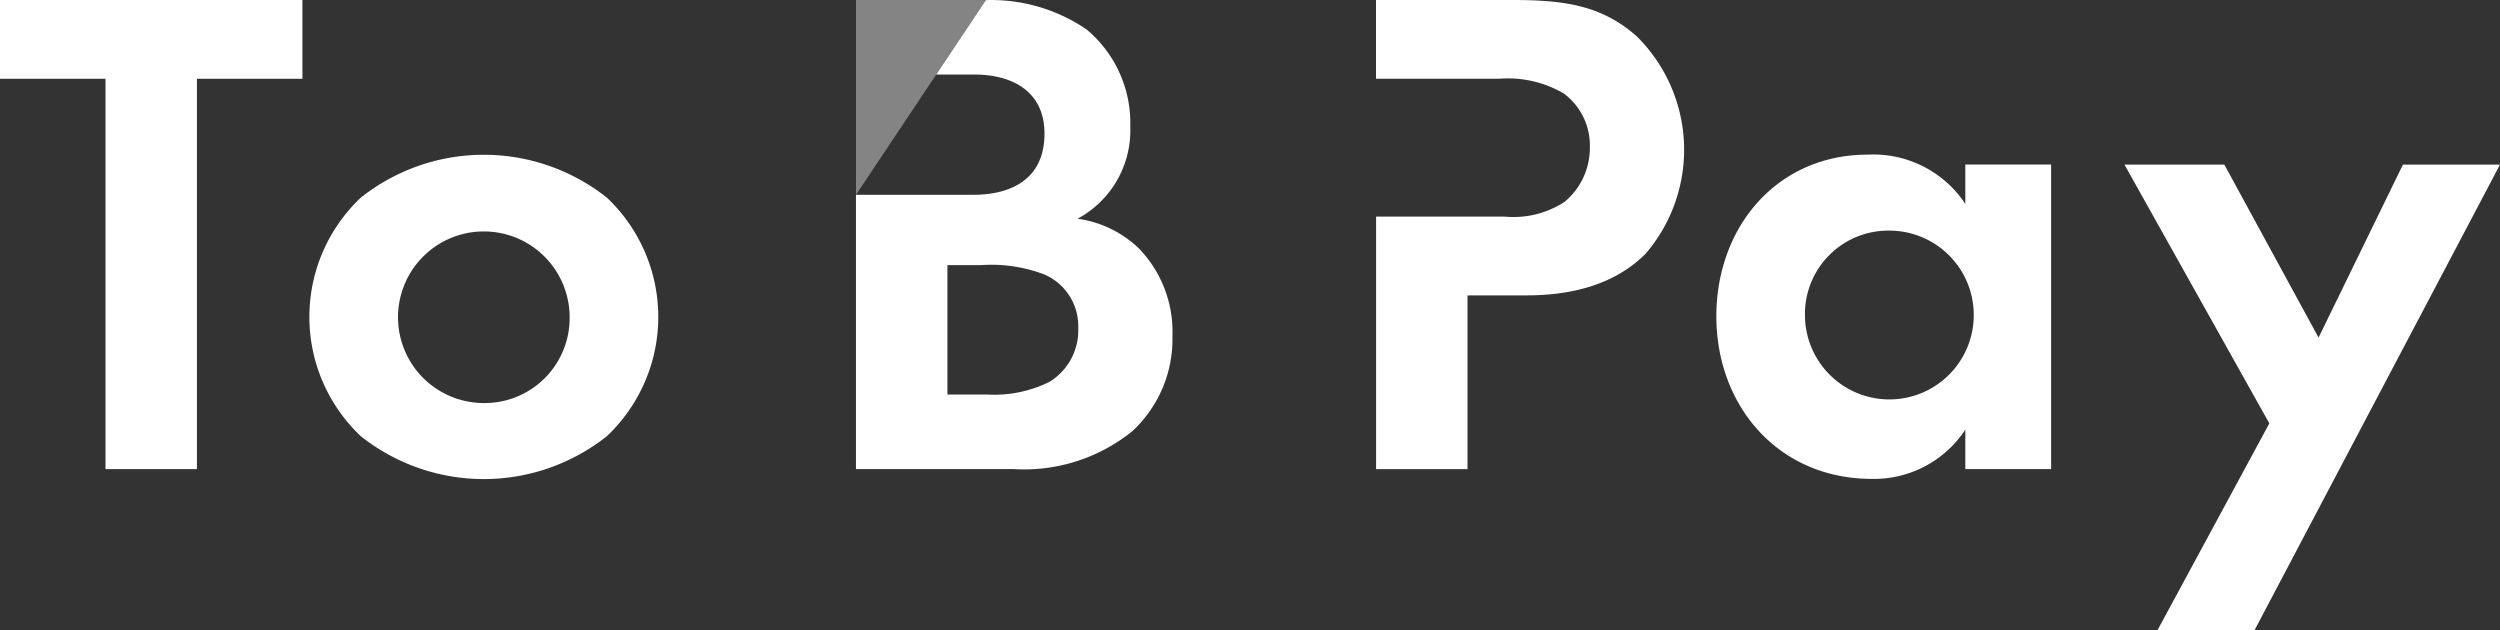 <svg xmlns="http://www.w3.org/2000/svg" width="158.292" height="39.899" viewBox="0 0 158.292 39.899">
  <rect x="0" y="0" width="158.292" height="39.899" fill="#333333" stroke="none"/>
  <g id="グループ_313" data-name="グループ 313" transform="translate(-304.866 -500.722)">
    <path id="パス_382" data-name="パス 382" d="M317.335,505.709v24.715h-5.789V505.709h-6.68v-4.987h19.148v4.987Z" transform="translate(0)" fill="#fff"/>
    <path id="パス_383" data-name="パス 383" d="M388.61,535.9a10.389,10.389,0,0,1,0,15.1,12.536,12.536,0,0,1-15.586,0,10.389,10.389,0,0,1,0-15.1,12.537,12.537,0,0,1,15.586,0Zm-2.36,7.571a5.433,5.433,0,1,0-5.433,5.433A5.38,5.38,0,0,0,386.25,543.467Z" transform="translate(-45.317 -22.662)" fill="#fff"/>
    <path id="パス_384" data-name="パス 384" d="M610.006,502.993c-2.182-1.915-4.5-2.271-7.838-2.271h-8.639v4.987h7.793a6.975,6.975,0,0,1,4.1.935,4.092,4.092,0,0,1,1.647,3.385,4.432,4.432,0,0,1-1.6,3.473,5.921,5.921,0,0,1-3.784.936h-8.15v15.986h5.789v-11h3.741c3.429,0,5.878-.979,7.526-2.627a10.1,10.1,0,0,0-.579-13.8Z" transform="translate(-201.539)" fill="#fff"/>
    <path id="パス_385" data-name="パス 385" d="M680.693,533.8h5.433v19.282h-5.433v-2.494a6.916,6.916,0,0,1-5.923,3.117c-5.923,0-9.841-4.631-9.841-10.287,0-5.7,3.874-10.242,9.574-10.242a6.984,6.984,0,0,1,6.19,3.117Zm-10.153,9.619a5.344,5.344,0,1,0,5.343-5.433A5.28,5.28,0,0,0,670.54,543.422Z" transform="translate(-251.389 -22.662)" fill="#fff"/>
    <path id="パス_386" data-name="パス 386" d="M759.714,551.634l-9.174-16.388h6.324l5.967,10.955,5.343-10.955h6.145l-15.541,29.48h-6.145Z" transform="translate(-311.161 -24.104)" fill="#fff"/>
    <g id="グループ_312" data-name="グループ 312" transform="translate(359.065 500.722)">
      <path id="パス_387" data-name="パス 387" d="M502.342,516.459a6.978,6.978,0,0,0-3.874-1.87,6.347,6.347,0,0,0,3.34-5.834,7.725,7.725,0,0,0-2.761-6.146,10.712,10.712,0,0,0-6.381-1.862l-3.144,4.712h2.4c2.36,0,4.453,1.024,4.453,3.74,0,3.785-3.607,3.874-4.5,3.874h-7.437v17.367h9.975a10.9,10.9,0,0,0,7.526-2.4,7.937,7.937,0,0,0,2.537-6.012A7.577,7.577,0,0,0,502.342,516.459Zm-5.655,8.461a7.9,7.9,0,0,1-3.963.8H490.23v-8.194h2.138a9.437,9.437,0,0,1,3.963.579,3.555,3.555,0,0,1,2.182,3.384A3.826,3.826,0,0,1,496.687,524.92Z" transform="translate(-484.441 -500.74)" fill="#fff"/>
      <path id="パス_388" data-name="パス 388" d="M491.788,500.722h-7.347v12.335l5.081-7.615,3.144-4.712C492.343,500.723,492.045,500.722,491.788,500.722Z" transform="translate(-484.441 -500.722)" fill="#fcfcfc" opacity="0.404"/>
    </g>
  </g>
</svg>
